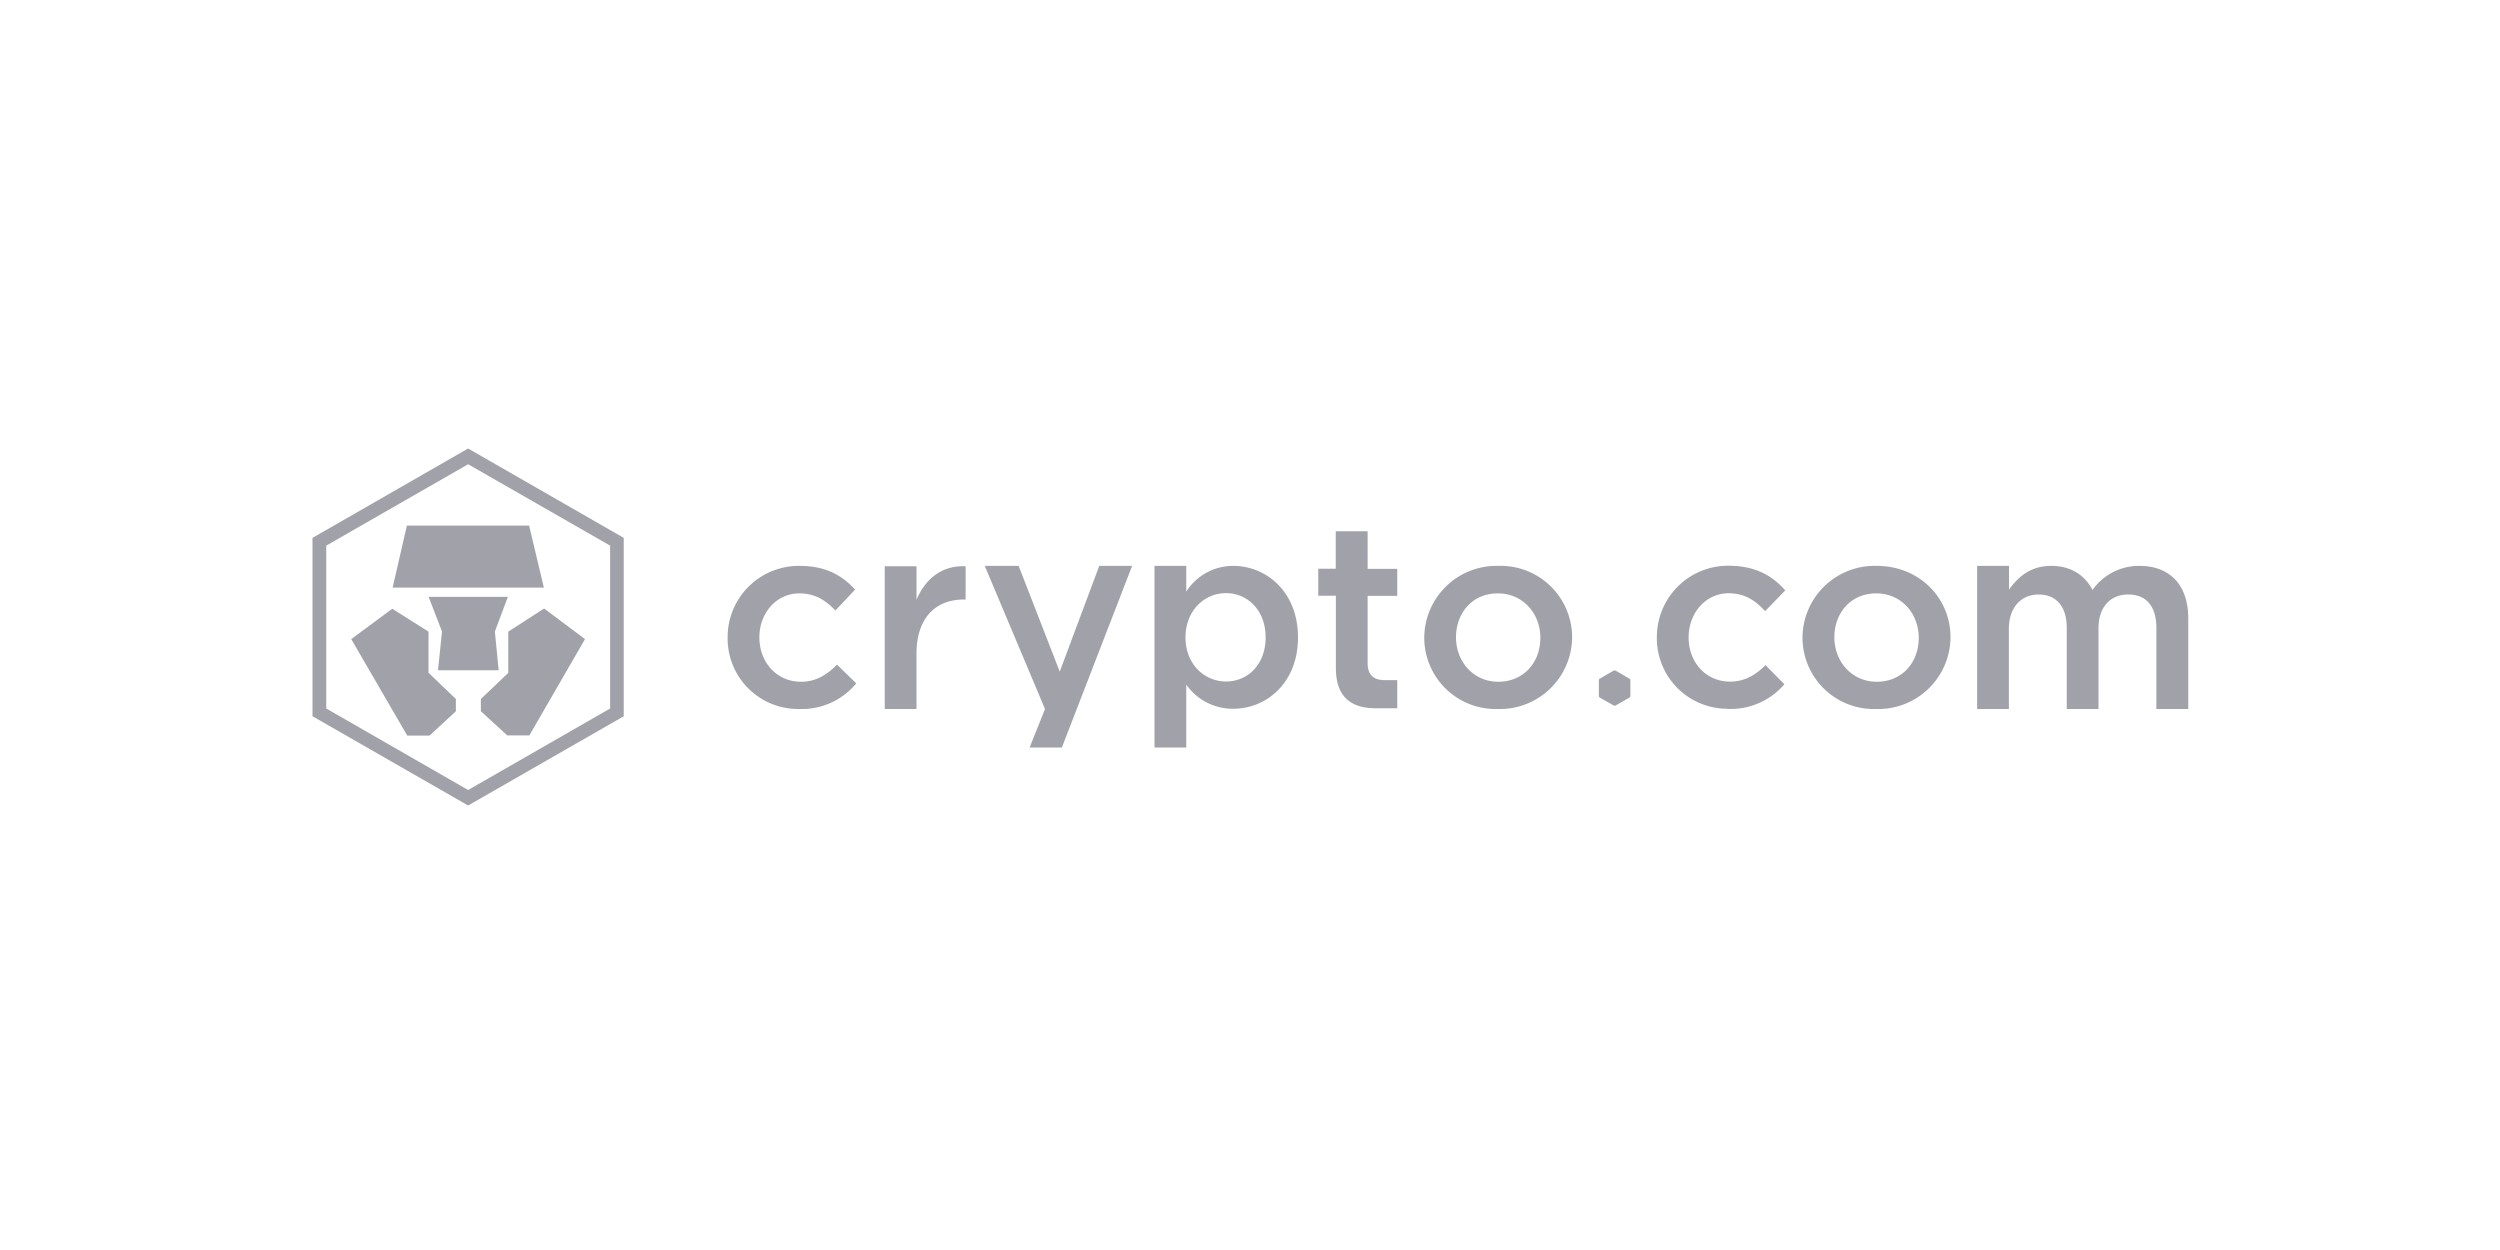 <svg xmlns="http://www.w3.org/2000/svg" fill="none" viewBox="0 0 200 100"><path fill="#A1A1AA" fill-rule="evenodd" d="M63.95 56.72a5.64 5.64 0 0 1-5.74-5.7 5.7 5.7 0 0 1 5.76-5.75c2.1 0 3.41.77 4.44 1.9l-1.58 1.67c-.77-.8-1.6-1.37-2.88-1.37-1.85 0-3.2 1.58-3.2 3.52 0 1.97 1.37 3.55 3.33 3.55 1.2 0 2.08-.56 2.88-1.37l1.54 1.5a5.64 5.64 0 0 1-4.55 2.05Zm9.37 0h-2.54V45.3h2.54v2.68c.7-1.64 1.98-2.76 3.93-2.68v2.66h-.14c-2.23 0-3.79 1.44-3.79 4.34v4.43Zm17.25-11.45L84.95 59.8h-2.58l1.23-3.08-4.82-11.45h2.71l3.29 8.46 3.16-8.46h2.63Zm7.51 2.18c-1.73 0-3.24 1.4-3.24 3.54s1.51 3.53 3.24 3.53c1.74 0 3.17-1.35 3.17-3.53 0-2.17-1.45-3.54-3.17-3.54Zm.58 9.25a4.54 4.54 0 0 1-3.76-1.93v5.03h-2.54V45.27h2.54v2.06a4.45 4.45 0 0 1 3.76-2.06c2.63 0 5.18 2.06 5.18 5.72 0 3.65-2.53 5.71-5.18 5.71Zm10.75-9.04v5.38c0 .98.5 1.37 1.37 1.37h1v2.25h-1.74c-1.86 0-3.17-.82-3.17-3.22v-5.78h-1.41V45.5h1.4v-3h2.55v3.01h2.37v2.16h-2.37Zm10.41-.19c-2.04 0-3.34 1.58-3.34 3.51 0 1.96 1.4 3.56 3.38 3.56 2.06 0 3.37-1.58 3.37-3.51 0-1.96-1.41-3.56-3.4-3.56Zm0 9.25a5.71 5.71 0 0 1-5.88-5.7 5.78 5.78 0 0 1 5.92-5.75 5.72 5.72 0 0 1 5.91 5.71 5.78 5.78 0 0 1-5.95 5.74Zm10.61-2.31v1.27c0 .06-.03.1-.08.13l-1.1.63a.15.15 0 0 1-.15 0l-1.11-.63a.15.15 0 0 1-.08-.13v-1.27c0-.05.03-.1.08-.12l1.1-.64c.05-.02.1-.02.16 0l1.1.64c.05.02.08.07.08.12Zm19.67-6.94c-2.05 0-3.35 1.58-3.35 3.51 0 1.96 1.41 3.56 3.39 3.56 2.06 0 3.36-1.58 3.36-3.51 0-1.96-1.4-3.56-3.4-3.56Zm0 9.25a5.71 5.71 0 0 1-5.9-5.7 5.77 5.77 0 0 1 5.94-5.75c3.4 0 5.9 2.56 5.9 5.71a5.78 5.78 0 0 1-5.95 5.74Zm-11.93-.02a5.64 5.64 0 0 1-5.62-5.8 5.7 5.7 0 0 1 5.87-5.64c2.1.04 3.39.83 4.4 1.97l-1.61 1.66c-.77-.83-1.57-1.4-2.86-1.43-1.85-.03-3.22 1.52-3.26 3.45-.04 1.98 1.3 3.58 3.25 3.62 1.2.02 2.1-.52 2.9-1.32l1.51 1.53a5.65 5.65 0 0 1-4.58 1.97Zm32.99-11.43c2.42 0 3.9 1.52 3.9 4.2v7.25h-2.55v-6.48c0-1.75-.82-2.68-2.25-2.68-1.39 0-2.38.95-2.38 2.72v6.44h-2.54v-6.5c0-1.7-.84-2.66-2.25-2.66-1.4 0-2.38 1.04-2.38 2.74v6.42h-2.54V45.27h2.55v1.9c.71-.98 1.68-1.9 3.38-1.9 1.6 0 2.71.77 3.3 1.93a4.55 4.55 0 0 1 3.76-1.93ZM25 43.03V57.3l12.45 7.14L49.9 57.3V43.03l-12.45-7.15L25 43.03Zm1.1 13.65V43.65l11.35-6.51 11.36 6.51v13.03L37.45 63.2 26.1 56.68Z" clip-rule="evenodd"/><path fill="#A1A1AA" fill-rule="evenodd" d="M42.33 42.05h-9.78l-1.14 4.96h12.1l-1.18-4.96Zm-8.05 11.78v-3.3l-2.9-1.83-3.28 2.43 4.48 7.72h1.78l2.11-1.95v-.98l-2.19-2.1Z" clip-rule="evenodd"/><path fill="#A1A1AA" fill-rule="evenodd" d="M40.63 47.75h-6.34l1.07 2.77-.32 3.1h4.85l-.3-3.1 1.04-2.77Z" clip-rule="evenodd"/><path fill="#A1A1AA" fill-rule="evenodd" d="m43.53 48.68-2.87 1.85v3.3l-2.19 2.09v.98l2.11 1.93h1.77l4.45-7.7-3.27-2.45Z" clip-rule="evenodd"/></svg>